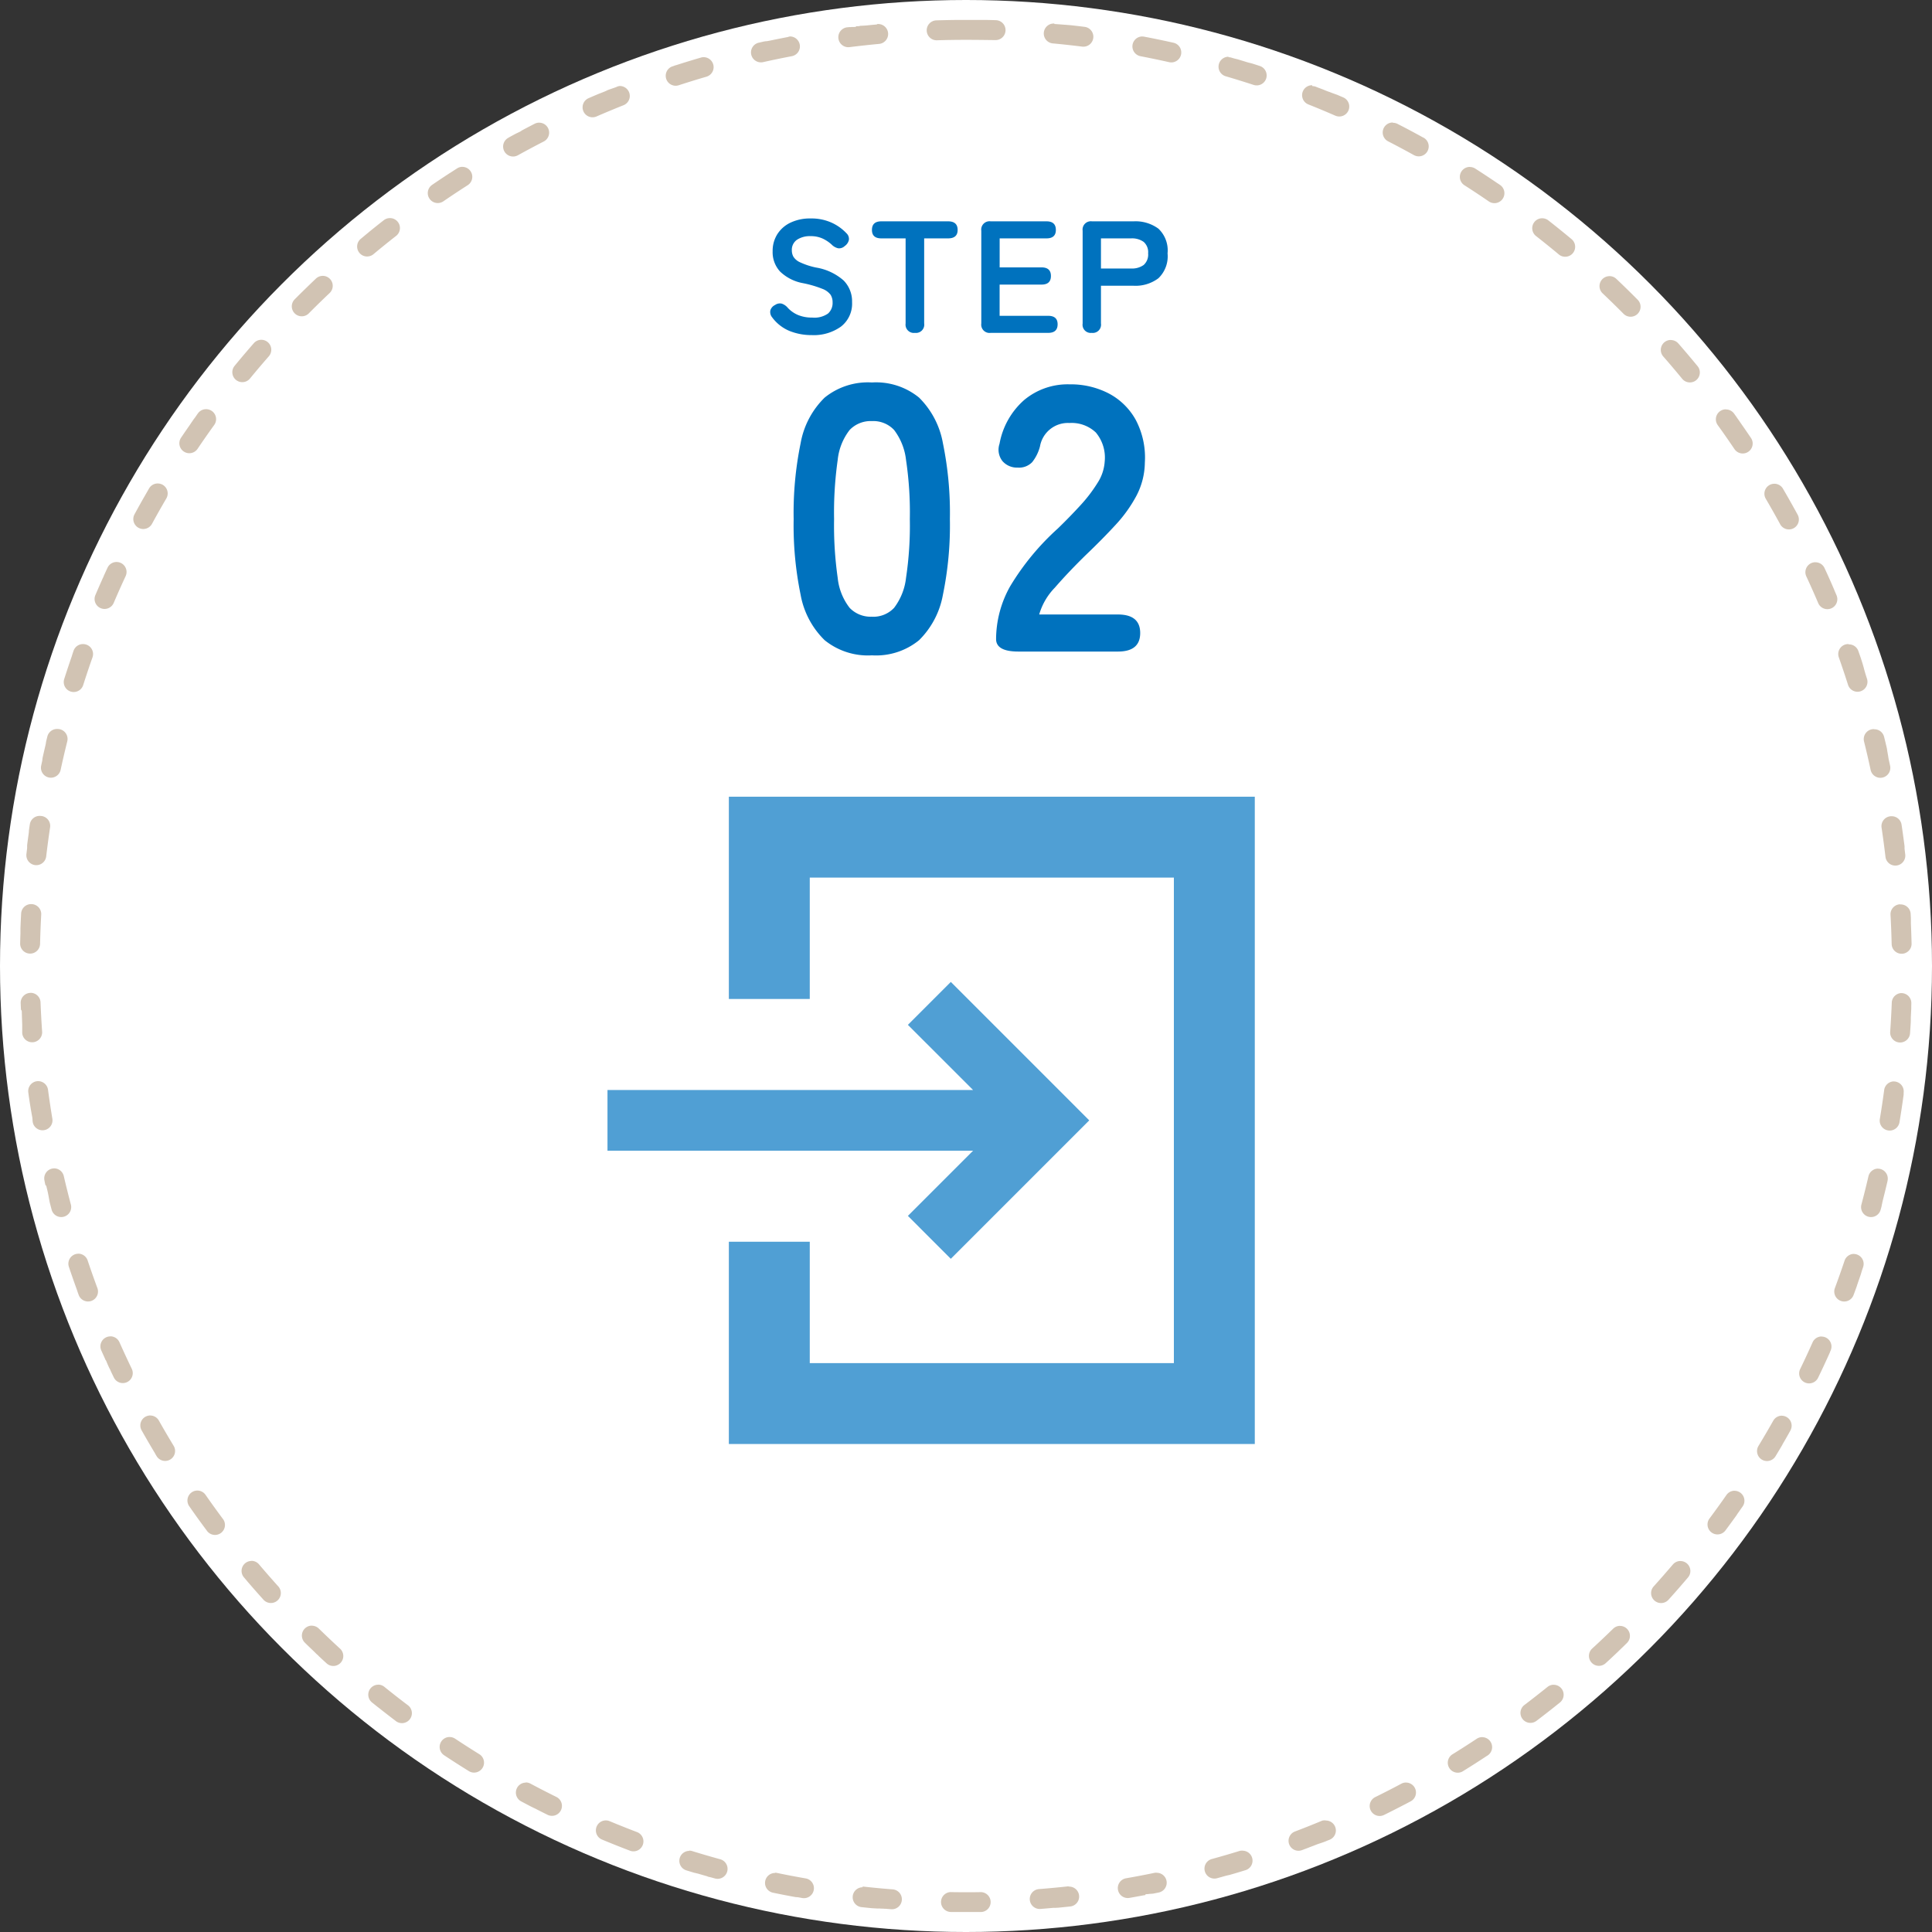 <svg xmlns="http://www.w3.org/2000/svg" width="194" height="194" viewBox="0 0 194 194"><rect x="0" y="0" width="194" height="194" fill="#333333" stroke="none"/><g transform="translate(-455 -4031.5)"><g transform="translate(217 -23.5)"><circle cx="97" cy="97" r="97" transform="translate(238 4055)" fill="#fff"/><path d="M103.893.415c.031,0,.062,0,.094,0h0l.135.013h.005l.04,0h.006l.135.013h.006l.039,0h.006l.136.013h0l.041,0h.005l.136.014h0l.041,0h.005l.136.014h.005l.04,0h.007l.135.014h0l.04,0h.006l.136.014h0l.042,0h0l.137.015h0l.042,0h0l.184.02h0q.652.073,1.3.154a1,1,0,0,1-.249,1.984c-.966-.121-1.948-.229-2.919-.32a1,1,0,0,1,.092-2Zm8.814,1.25a1,1,0,0,1,.184.017c.986.188,1.97.392,2.945.61a1,1,0,0,1-.44,1.951c-.95-.213-1.917-.413-2.875-.6a1,1,0,0,1,.186-1.982Zm8.655,2.081a1,1,0,0,1,.278.039l.246.072h0l.1.028.011,0,.024.007.017.005.021.006.025.008.014,0,.04.012.009,0,.033.01.011,0,.035.01.007,0,.087.026h0l.04.012h0q.381.114.761.232h0l.134.041h0l.04.012.006,0,.039.012h0l.043.013.005,0,.034.011.014,0,.027.008.015,0,.031.01.014,0,.033.01.02.006.019.006.023.007.015,0,.09.028.006,0,.031.01.005,0q.369.117.738.238a1,1,0,0,1-.625,1.9c-.926-.3-1.87-.594-2.8-.867a1,1,0,0,1,.28-1.96Zm8.417,2.9a1,1,0,0,1,.367.07l.156.062,0,0,.031.012h0l.092.037.009,0,.027.011.01,0,.027.011,0,0,.054.022.013.005.023.009.015.006.022.009.016.007.043.018.012,0,.023.009.016.006.022.009.017.007.022.009.008,0,.047.019.016.007.021.009.018.007.021.009.016.006.043.018.012.005.023.01.016.006.022.009.015.006.08.033.014.006.024.01.013.005.024.01.008,0,.05.021.013.005.024.01.013.005.025.01.01,0,.053.022.007,0,.026.011.01,0,.027.011.008,0,.09.038.006,0,.028.012.009,0,.028.012h0l.063.026,0,0,.027.012.01,0,.028.012.005,0,.09.038.009,0,.026.011.01,0,.087.037.008,0,.027.012.009,0,.027.011.007,0,.058.024,0,0,.026.011.011,0,.025.011.012,0,.082.035.014.006.023.01.015.007.023.01.017.007.034.015.021.009.018.008.022.009.017.007.026.011.013.006.037.016.013.006.028.012.012.005.032.014.007,0,.041.018h0l.039.017,0,0,.04.017h0l.086.037a1,1,0,0,1-.8,1.833c-.893-.389-1.8-.769-2.71-1.13a1,1,0,0,1,.37-1.929Zm8.1,3.685a1,1,0,0,1,.456.111l.082.042h0l.04.021h0l.082.042h0l.037.019,0,0,.08.041,0,0,.037.019,0,0,.12.063.006,0,.038.02h0l.082.043h0l.039.02h0l.082.043h0q.891.468,1.772.954l0,0,.034.019.007,0,.038.021,0,0,.03.017.007,0a1,1,0,0,1-.971,1.749c-.852-.472-1.724-.938-2.59-1.383a1,1,0,0,1,.458-1.89Zm7.717,4.438a1,1,0,0,1,.534.155q1.119.716,2.215,1.461l0,0,.026.018.006,0,.046.031.009.006.016.011.02.013.014.01.026.018.007.005.114.078a1,1,0,0,1-1.131,1.65c-.8-.551-1.628-1.1-2.448-1.622a1,1,0,0,1,.54-1.842Zm7.263,5.148a1,1,0,0,1,.615.212q1.182.924,2.334,1.885a1,1,0,1,1-1.281,1.536c-.748-.624-1.517-1.245-2.285-1.846a1,1,0,0,1,.617-1.788Zm6.746,5.809A1,1,0,0,1,160.3,26q1.089,1.031,2.146,2.1a1,1,0,1,1-1.42,1.409c-.686-.692-1.393-1.382-2.1-2.052a1,1,0,0,1,.688-1.726Zm6.17,6.418a1,1,0,0,1,.752.341l.012.014.014.016.013.014.016.019.011.012.027.031,0,0,.027.031.006.007.024.028,0,0q.907,1.042,1.784,2.11a1,1,0,1,1-1.546,1.269c-.618-.753-1.257-1.507-1.9-2.241a1,1,0,0,1,.752-1.658Zm5.539,6.97a1,1,0,0,1,.812.416l.191.266h0l.054.075,0,0,.023.032,0,.007.024.034v0l.025.035.006.009.018.026.008.012.016.023.009.012.022.031.012.016.012.017.013.019.01.014.014.02.008.011.028.039.008.012.016.022.007.009.017.024v0l.038.054,0,0,.018.026,0,.006.08.114h0q.518.738,1.023,1.488a1,1,0,0,1-1.661,1.114c-.544-.808-1.109-1.619-1.679-2.409a1,1,0,0,1,.81-1.585Zm4.857,7.461a1,1,0,0,1,.862.492q.758,1.3,1.478,2.618a1,1,0,0,1-1.759.953c-.465-.856-.951-1.716-1.444-2.557a1,1,0,0,1,.862-1.505Zm4.129,7.886a1,1,0,0,1,.906.575c.261.561.517,1.129.767,1.7h0l.014.031,0,0,.039.09,0,.008.011.025.006.013.01.024.006.014.016.037.009.02.009.02.009.02.008.018.01.023.007.016.016.037.005.012.012.028.006.013.013.03,0,.009.035.081,0,.006.016.036,0,0,.184.429a1,1,0,0,1-1.84.784c-.382-.9-.784-1.8-1.194-2.682a1,1,0,0,1,.906-1.421Zm3.361,8.243a1,1,0,0,1,.943.667l.124.353h0l.046.132h0l.015.042v0l.045.129,0,0,.013.039v0l.029.085,0,.006.013.037,0,.006.029.086v0l.013.039,0,.008.013.038v0l.029.085,0,.006.013.037,0,.006.029.085,0,.005.012.036,0,.008.012.035,0,.007.028.083,0,.009.011.033,0,.009.013.04h0l.014.042,0,.007.011.034,0,.011.011.033,0,.008.014.041,0,.005.012.036,0,.011.01.029,0,.014.01.031,0,.009.013.039,0,.013.009.027.005.016.008.025.005.016.012.038,0,.013.009.027.006.019.007.021.006.02.006.02.013.041,0,.014.008.024.005.015.008.024,0,.013.008.026h0l.021.066v0l.01.031,0,.005c.051.159.1.312.151.471a1,1,0,0,1-1.907.6c-.295-.928-.609-1.865-.933-2.783a1,1,0,0,1,.943-1.333Zm2.56,8.526a1,1,0,0,1,.968.754c.085.342.168.682.249,1.025v0l.008.033v0l.023.1,0,.011.006.027,0,.014.006.025,0,.017.009.037.005.023,0,.02.005.022,0,.02.006.024,0,.017.009.039,0,.014.007.029,0,.015.007.028,0,.014.008.035,0,.007.01.042,0,.01.007.032,0,.013.007.03,0,.013.009.041h0l.009.041,0,.013.007.029,0,.015.007.029,0,.014.009.04,0,.013.006.028,0,.018.005.022,0,.02.005.022.005.024.007.032.005.024,0,.015.006.026,0,.013.006.028v0l.023.1v0c.043.192.084.381.125.573a1,1,0,0,1-1.956.417c-.205-.952-.428-1.915-.663-2.86a1,1,0,0,1,.971-1.242Zm1.736,8.731a1,1,0,0,1,.987.848c.108.722.207,1.441.3,2.169v0l0,.032v.01l0,.029,0,.014,0,.028,0,.037,0,.015,0,.029,0,.013,0,.034v.009q.034.278.067.556a1,1,0,1,1-1.986.234c-.114-.968-.245-1.947-.389-2.91a1,1,0,0,1,.99-1.148Zm.9,8.856a1,1,0,0,1,1,.942c.007.12.012.233.019.353v.005l0,.034v.005l.005.1v.158l0,.042v.1l0,.04v0l0,.092v0l0,.044v0q.044,1.006.068,2.016a1,1,0,1,1-2,.046c-.023-.976-.061-1.964-.114-2.936a1,1,0,0,1,.944-1.053Zm.067,8.906h.04a1,1,0,0,1,.96,1.035l0,.07h0l-.006.14v.124l0,.043v.007l0,.037v.01l0,.037v.007q0,.092-.008.184h0q-.014.3-.03.608v0l-.007.138v.005l0,.038v.01l0,.035v.01l0,.042v0l0,.043v.125l-.005.091v.01l0,.032v.007l0,.034v0c-.022.369-.046.741-.072,1.109a1,1,0,0,1-1.995-.145c.068-.971.122-1.958.16-2.932A1,1,0,0,1,188.927,97.719Zm-.764,8.87a1,1,0,0,1,.993,1.131v.007l0,.034,0,.013,0,.036,0,.013,0,.032,0,.011,0,.037v.006l-.012.091h0l-.006.045v0q-.182,1.326-.4,2.64a1,1,0,0,1-1.973-.328c.16-.961.306-1.938.435-2.9A1,1,0,0,1,188.163,106.588Zm-1.6,8.757a1,1,0,0,1,.975,1.224l-.005.023,0,.01-.007.03,0,.007-.024.1v0l-.008.033v0c-.132.562-.268,1.119-.41,1.677v0l-.035.137,0,.008-.008.031v.005l-.024.094,0,.012-.007.026,0,.014-.007.026,0,.013-.011.043-.005.019-.005.021-.005.02-.005.02-.006.023,0,.017-.01.039,0,.011-.008.031,0,.014-.008.029,0,.013-.022.085v0l-.011.04v0l-.011.042h0l-.048.181a1,1,0,0,1-1.933-.514c.25-.941.489-1.9.709-2.849A1,1,0,0,1,186.565,115.345Zm-2.424,8.565a1,1,0,0,1,.948,1.318l-.12.354,0,0-.013.037,0,.008-.012.036,0,.006-.014.04,0,.014-.009.026-.006.019-.007.02-.007.021-.005.015-.016.047,0,.01-.009.027,0,.01-.01.029v0l-.034.1v0l-.011.033v0c-.052.149-.1.3-.155.444v0l-.047.134v0l-.011.031,0,.006-.033.092,0,.009-.009.025-.005.015-.008.023-.006.017-.013.035-.008.022-.007.018-.008.022-.006.018-.01.027,0,.011-.014.04,0,.007-.013.036,0,.007-.013.037,0,0q-.158.44-.321.878a1,1,0,0,1-1.875-.7c.339-.913.668-1.845.978-2.769A1,1,0,0,1,184.142,123.909Zm-3.229,8.295a1,1,0,0,1,.913,1.406l-.005.012-.011.024-.006.014-.014.03,0,.008-.018.039,0,.007-.015.033,0,.01-.016.036v0l-.038.084v0l-.018.041h0q-.539,1.2-1.11,2.378a1,1,0,1,1-1.8-.871c.425-.877.841-1.773,1.237-2.663A1,1,0,0,1,180.913,132.2Zm-4,7.95a1,1,0,0,1,.87,1.491l0,.005-.017.03-.006.01-.02.036-.007.012-.013.023-.01.018-.01.017-.012.021-.006.01-.031.054h0l-.015.027,0,.007-.016.028h0l-.053.092h0q-.151.265-.3.528h0l-.018.031h0l-.052.089,0,0-.015.026-.005.009-.015.025v0l-.03.051-.007.012-.012.021-.009.015-.012.02-.011.019-.014.024-.014.024-.009.016-.013.022-.008.014-.018.03,0,.005-.022.038,0,.006-.019.032,0,.008q-.332.564-.671,1.122a1,1,0,0,1-1.71-1.038c.506-.833,1.005-1.686,1.484-2.534A1,1,0,0,1,176.909,140.154Zm-4.74,7.536a1,1,0,0,1,.819,1.572l-.026.037,0,0-.02.029-.008.011-.018.025-.007.01-.023.032-.011.015-.013.018-.013.018-.011.015-.014.02-.006.009-.03.042-.007.01-.016.023-.007.01-.016.023h0l-.039.055,0,0-.018.026,0,.006-.079.112,0,0-.08.112,0,0-.019.027,0,0-.058.081,0,.006-.018.025,0,.006-.057.079,0,.006-.017.024-.006.009-.017.023,0,0-.033.046-.008.011-.015.021-.009.012-.015.021-.009.013-.025.035-.01.014-.014.019-.011.015-.013.018-.013.017-.019.026-.015.021-.012.016-.013.018-.012.016-.014.019-.01.015-.023.031-.01.014-.015.021-.01.014-.017.023-.008.012-.024.033-.007.009-.018.025-.009.012-.018.024-.007.01-.025.034,0,0-.022.03-.008.01-.019.026-.007.01-.05.068-.009.012-.017.023-.009.012-.017.024-.01.014-.02.028-.011.014-.014.02-.012.016-.013.018-.015.021-.018.025-.015.02-.009.013-.016.021-.007.009-.059.08h0l-.235.317a1,1,0,0,1-1.6-1.2c.582-.782,1.16-1.583,1.717-2.383A1,1,0,0,1,172.169,147.69Zm-5.43,7.055a1,1,0,0,1,.765,1.644c-.2.236-.4.467-.6.7h0l-.023.026,0,0-.063.073-.008.009-.018.02-.009.011-.017.02-.01.012-.026.03-.014.016-.013.015-.016.018-.011.013-.026.03-.005.006-.023.026-.009.01-.021.024-.007.009-.057.066,0,0-.027.031,0,0q-.385.44-.776.875h0l-.062.068,0,0-.025.027-.009.01-.019.021-.011.012-.019.022-.024.026-.008.009-.01.011a1,1,0,0,1-1.483-1.342c.653-.723,1.3-1.467,1.934-2.21A1,1,0,0,1,166.739,154.745Zm-6.07,6.513a1,1,0,0,1,.7,1.715l-.066.064,0,0-.1.1h0l-.1.1h0q-.269.26-.54.519h0l-.1.1,0,0-.032.03,0,0-.066.062,0,0-.029.028,0,0-.065.061,0,0-.027.026-.006.006-.064.06-.006.006-.027.025-.007.006-.029.027,0,0-.031.03-.007.007-.024.022-.01.009-.024.022-.007.007-.031.029-.008.007-.024.022-.01.009-.022.021-.009.009-.03.028-.007.007-.023.022-.012.011-.021.019-.011.01-.03.028-.008.008-.023.022-.011.01-.02.019-.012.011-.024.022-.012.011-.023.022-.013.012-.018.017-.013.012-.021.019-.012.011-.027.025-.012.011-.019.017-.013.012-.02.019-.01.009-.029.027-.012.011-.02.018-.012.011-.02.019-.011.01-.03.027-.01.009-.022.02-.012.011-.021.019-.01.01-.03.028,0,0a1,1,0,0,1-1.351-1.474c.718-.659,1.436-1.338,2.133-2.019A1,1,0,0,1,160.669,161.258Zm-6.656,5.913a1,1,0,0,1,.633,1.775c-.654.528-1.311,1.044-1.979,1.555l0,0-.025.019-.008.006-.069.052-.017.013-.014.011-.023.018-.01.007-.071.054,0,0-.148.112a1,1,0,0,1-1.207-1.595c.777-.588,1.555-1.2,2.314-1.809A1,1,0,0,1,154.013,167.171Zm-7.182,5.26a1,1,0,0,1,.554,1.833l-.009.006-.016.011-.073.048-.007,0-.027.018h0q-1.186.783-2.4,1.532a1,1,0,0,1-1.047-1.7c.829-.512,1.661-1.045,2.474-1.583A1,1,0,0,1,146.831,172.431Zm-7.646,4.558a1,1,0,0,1,.476,1.88l-.518.274h0l-.089.047-.008,0-.023.012-.014.007-.021.011-.019.01-.026.014-.025.013-.015.008-.025.013-.013.007-.033.017,0,0-.04.021,0,0-.037.019,0,0q-.872.453-1.755.889a1,1,0,1,1-.885-1.793c.874-.431,1.753-.882,2.613-1.341A1,1,0,0,1,139.184,176.989Zm-8.043,3.812a1,1,0,0,1,.385,1.923l-.127.053-.007,0-.034.014-.008,0-.079.033-.014.006-.025.011-.016.006-.024.01-.017.007-.033.014-.019.008-.019.008-.021.009-.017.007-.022.009-.01,0-.048.02-.013.005-.024.01-.014.006-.024.01-.012,0-.053.022,0,0-.027.011-.01,0-.026.011-.01,0-.087.035-.01,0-.026.01-.012,0-.026.011h0l-.059.024-.008,0-.026.01-.012,0-.025.01-.011,0-.054.022-.005,0-.023.009-.016.006-.023.009-.015.006-.023.009-.012,0-.043.017-.018.007-.021.008-.018.007-.021.008-.019.008-.033.013-.022.009-.018.007-.021.008-.019.007-.023.009-.016.006-.036.014-.015.006-.024.01-.016.006-.024.01-.015.006-.038.015-.006,0-.033.013-.015.006-.026.01-.014.006-.031.012-.008,0-.038.015-.014.005-.025.01-.016.006-.025.01-.014.005-.038.015-.013.005-.026.01-.017.007-.022.009-.018.007-.026.01-.023.009-.026.01-.018.007-.021.008-.019.007-.021.008-.024.009-.029.011-.023.009-.015.006-.024.009-.013.005-.125.048-.005,0-.286.109a1,1,0,0,1-.707-1.871c.911-.346,1.829-.712,2.728-1.087A1,1,0,0,1,131.141,180.8Zm-8.369,3.029a1,1,0,0,1,.295,1.956q-.737.228-1.479.443h0l-.043.013h0l-.045.013h0l-.039.011-.012,0-.029.008-.014,0-.031.009-.014,0-.034.01-.019.005-.021.006-.022.006-.017,0-.024.007-.006,0-.057.016-.011,0-.028.008-.009,0-.031.009h0l-.1.03h0c-.261.074-.526.148-.788.22a1,1,0,0,1-.527-1.929c.94-.258,1.888-.534,2.819-.822A1,1,0,0,1,122.772,183.83Zm-8.62,2.218a1,1,0,0,1,.206,1.979l-.531.108-.01,0-.027.006-.014,0-.026.005-.016,0-.042.008-.02,0-.021,0-.021,0-.021,0-.023,0-.017,0-.037.007-.014,0-.03.006-.017,0-.025,0-.017,0-.027.005-.014,0-.04.008-.014,0-.028.005-.017,0-.025,0-.018,0-.026.005-.015,0-.039.008-.017,0-.025,0-.019,0-.022,0-.02,0-.022,0L113,188.3l-.023,0-.024,0-.016,0-.026.005-.012,0-.135.026h-.005l-.034.006h0c-.44.083-.885.164-1.327.241a1,1,0,0,1-.338-1.971c.961-.167,1.931-.352,2.885-.55A1,1,0,0,1,114.152,186.048Zm-8.792,1.388a1,1,0,0,1,.111,1.994c-.414.045-.827.088-1.242.128h0l-.034,0h-.007l-.032,0h-.006l-.1.009-.016,0-.024,0-.041,0-.042,0-.041,0h-.012l-.033,0h-.011l-.034,0h-.01l-.136.012h0q-.584.053-1.169.1a1,1,0,0,1-.155-1.994c.973-.076,1.957-.168,2.925-.274A1.011,1.011,0,0,1,105.359,187.436Zm-11.859.552h.016c.492.008.991.012,1.484.012s.974,0,1.457-.011a1,1,0,0,1,.036,2l-.263,0h-.253l-.6,0H93.858l-.373-.005a1,1,0,0,1,.015-2Zm-8.886-.555a1.012,1.012,0,0,1,.11.006c.968.106,1.952.2,2.925.275a1,1,0,0,1-.153,1.994l-.444-.036h0l-.146-.012H86.9l-.032,0-.041,0H86.82l-.1-.009-.04,0-.041,0h-.013l-.092-.008-.04,0-.042,0h-.016l-.088-.008-.041,0-.042,0-.018,0-.037,0-.049,0-.042,0-.042,0h-.015l-.094-.009-.038,0-.041,0h-.013l-.1-.01-.035,0h-.009l-.032,0H85.7l-.144-.014h0l-.036,0h0q-.506-.05-1.009-.105a1,1,0,0,1,.112-1.994Zm-8.792-1.391a1,1,0,0,1,.2.021c.954.2,1.925.383,2.885.55a1,1,0,0,1-.339,1.971l-.491-.087-.01,0-.026,0-.016,0-.024,0-.024,0-.019,0-.038-.007-.014,0-.031-.006-.011,0-.036-.007h-.006q-1.108-.2-2.206-.43a1,1,0,0,1,.2-1.979Zm-8.619-2.22a1,1,0,0,1,.3.045c.931.288,1.88.565,2.819.823a1,1,0,0,1-.53,1.929l-.361-.1h0l-.087-.024-.01,0-.031-.009-.013,0-.029-.008-.014,0-.038-.011-.02-.006-.019-.005-.023-.006-.017,0-.025-.007-.009,0L69,186.4l-.009,0-.03-.009h0c-.258-.073-.511-.147-.769-.222h0l-.033-.01h0l-.1-.029-.009,0-.027-.008-.013,0-.026-.008-.011,0-.043-.013-.021-.006-.018-.005-.024-.007-.016,0-.028-.008-.012,0-.041-.012-.008,0-.035-.01-.009,0-.036-.011h0q-.381-.114-.76-.231a1,1,0,0,1,.295-1.956Zm-8.368-3.032a1,1,0,0,1,.385.077c.9.375,1.817.741,2.728,1.087a1,1,0,1,1-.711,1.869q-1.4-.534-2.787-1.111a1,1,0,0,1,.385-1.923Zm-8.042-3.814a1,1,0,0,1,.47.118c.86.459,1.739.911,2.612,1.342a1,1,0,0,1-.886,1.793h0q-.61-.3-1.214-.611h0l-.038-.019-.005,0-.078-.04-.01,0-.028-.015-.013-.006-.026-.013-.013-.007-.035-.018-.017-.009-.02-.01-.02-.01-.016-.008-.021-.011-.008,0-.053-.027,0,0-.029-.015,0,0q-.511-.265-1.018-.536a1,1,0,0,1,.476-1.88Zm-7.645-4.56a1,1,0,0,1,.551.166c.813.538,1.645,1.071,2.474,1.584a1,1,0,0,1-1.048,1.7q-1.279-.791-2.534-1.622a1,1,0,0,1,.557-1.831Zm-7.181-5.262a1,1,0,0,1,.628.222c.758.613,1.536,1.222,2.313,1.81A1,1,0,1,1,37.7,170.78q-.616-.467-1.224-.943l0,0-.107-.084,0,0-.033-.026h0l-.036-.029h0l-.033-.026-.008-.006-.026-.021-.009-.007-.033-.026,0,0-.03-.024-.011-.009-.022-.017-.013-.01-.022-.017-.022-.017-.019-.015-.017-.013-.015-.012-.019-.015-.011-.009-.072-.057-.006,0-.025-.02h0c-.181-.144-.359-.287-.539-.433a1,1,0,0,1,.633-1.775Zm-6.654-5.915a1,1,0,0,1,.7.285c.7.681,1.415,1.361,2.133,2.019a1,1,0,0,1-1.35,1.476l-.3-.274,0,0-.023-.021,0,0-.07-.065-.008-.008-.02-.018-.01-.009-.019-.018-.01-.009-.032-.03-.015-.014-.016-.015-.014-.014-.016-.015-.018-.017-.022-.02-.018-.017-.014-.013-.017-.016-.014-.013-.022-.021-.013-.012-.025-.023-.011-.01-.02-.019-.012-.011-.024-.022L30,164.282l-.03-.028-.011-.01-.021-.02-.01-.01-.024-.023-.007-.006-.031-.029-.008-.007-.023-.021-.011-.01L29.8,164.1l-.009-.008-.03-.028-.008-.008-.022-.021-.011-.011L29.7,164l-.011-.01-.029-.028-.008-.008-.022-.021-.012-.012L29.6,163.9l-.012-.012-.025-.024-.013-.013-.02-.019-.013-.013-.017-.016-.014-.013-.02-.019-.018-.017-.019-.018-.016-.016-.014-.013-.017-.016-.012-.012-.036-.034-.007-.006-.02-.019-.009-.008-.021-.02-.005-.005-.072-.069,0,0q-.3-.284-.588-.57a1,1,0,0,1,.7-1.712Zm-6.068-6.515a1,1,0,0,1,.764.354c.63.744,1.28,1.487,1.933,2.211a1,1,0,1,1-1.485,1.34q-.753-.834-1.486-1.686l0,0-.026-.03,0,0-.028-.032-.008-.009-.019-.022-.012-.014-.014-.016-.015-.017-.005-.006-.038-.045,0-.005-.022-.025h0l-.293-.344a1,1,0,0,1,.766-1.643Zm-5.428-7.057a1,1,0,0,1,.821.428c.557.8,1.134,1.6,1.716,2.383a1,1,0,1,1-1.6,1.194q-.9-1.2-1.753-2.434a1,1,0,0,1,.82-1.572Zm-4.737-7.537a1,1,0,0,1,.872.509c.479.848.978,1.7,1.484,2.534a1,1,0,0,1-1.709,1.039l-.044-.073h0l-.014-.023-.008-.013-.012-.02-.01-.017-.011-.018-.02-.033L13.6,144l-.015-.026-.007-.012-.017-.028,0-.008-.023-.038h0l-.023-.038,0,0-.022-.037h0q-.651-1.084-1.273-2.188a1,1,0,0,1,.87-1.492Zm-4-7.951a1,1,0,0,1,.914.594c.4.89.812,1.786,1.236,2.664a1,1,0,0,1-1.8.874l-.2-.415v0l-.012-.025-.007-.014-.01-.022-.009-.018-.009-.019-.017-.035-.006-.014-.012-.026-.006-.013-.014-.029,0-.009-.019-.039,0,0-.017-.036,0-.008-.016-.034,0-.005-.039-.082v0L9,135.421v0l-.058-.124,0,0-.058-.124v0l-.018-.039v0l-.038-.082,0-.005L8.806,135l0-.007-.017-.037v0l-.019-.04,0-.006-.015-.033-.005-.011-.014-.03,0-.01-.018-.038,0-.009-.014-.03-.006-.014-.011-.024-.007-.015-.013-.028-.008-.018-.013-.027-.009-.019-.008-.018L8.6,134.56l-.008-.016-.023-.051v0l-.011-.025-.005-.011-.012-.026,0-.009-.042-.091v0l-.014-.031,0,0q-.161-.353-.319-.708a1,1,0,0,1,.914-1.4Zm-3.227-8.3a1,1,0,0,1,.948.683c.31.924.638,1.855.977,2.769a1,1,0,0,1-1.874.7l-.122-.332,0-.007-.01-.028,0-.013-.009-.025-.013-.034-.006-.017-.009-.024-.006-.015-.01-.028,0-.012-.03-.083v0l-.015-.04v0q-.391-1.078-.756-2.169a1,1,0,0,1,.948-1.318Zm-2.421-8.565a1,1,0,0,1,.973.774c.22.949.459,1.908.709,2.85a1,1,0,1,1-1.933.513q-.078-.293-.154-.586v0l-.01-.04v0l-.022-.087,0-.009-.009-.034,0-.011-.009-.034,0-.008-.011-.042,0-.009-.008-.032,0-.015-.007-.028,0-.014-.009-.034,0-.007-.01-.04,0-.015-.007-.026,0-.017-.007-.026,0-.015-.01-.04,0-.01-.008-.032,0-.015-.007-.027,0-.015-.008-.031,0-.01-.01-.041,0-.011-.008-.03,0-.015-.007-.028,0-.014-.01-.04h0l-.01-.042,0-.011-.008-.032,0-.012-.008-.033,0-.009-.021-.086,0-.009-.009-.035,0-.008-.032-.13,0-.007-.01-.04v0l-.022-.089v0l-.01-.042v0l-.032-.133v0l-.01-.042v0l-.032-.135v0L2.561,117h0l-.021-.089v0l-.009-.039,0-.007-.01-.041v0l-.011-.045h0l-.01-.041,0-.01-.008-.032,0-.012-.009-.037v-.006l-.01-.041,0-.016-.006-.025,0-.011a1,1,0,0,1,.975-1.225Zm-1.6-8.757a1,1,0,0,1,.99.868c.129.966.275,1.943.435,2.9a1,1,0,0,1-1.973.33l0-.018v0l-.017-.1,0-.01,0-.025,0-.017,0-.023,0-.02,0-.02-.007-.04,0-.012-.005-.031,0-.014,0-.029,0-.014-.006-.039v0l-.007-.046h0l-.007-.044v0l-.007-.041v0Q1,108.9.841,107.694a1,1,0,0,1,.992-1.132Zm-.761-8.87a1,1,0,0,1,1,.961c.038.975.091,1.961.159,2.932a1,1,0,0,1-2,.141v-.01l0-.026v-.017l0-.029v-.019l0-.035v-.019l0-.023v-.106l0-.039v-.041l0-.024v-.017l0-.025v-.016l0-.026v-.007l0-.057v-.014l0-.027v-.015l0-.026v-.016l0-.027v0l0-.069v0l0-.03v-.012l0-.028V100.9l0-.029v-.008l-.006-.1v-.011l0-.029v-.012l0-.03v-.007l-.006-.1v-.007l0-.031v-.01l0-.03v-.01l-.006-.1v0l0-.031v-.011l0-.03v-.01l-.008-.14v-.009l0-.031v-.01l0-.032v0l-.006-.106v-.009l0-.03v-.011l0-.03v-.009l-.005-.1v0l0-.032v-.009l0-.032v-.006l-.007-.144v-.007l0-.033v-.006L.1,99.36v0l0-.034v-.005l0-.035h0c0-.051,0-.1-.007-.151v0c-.006-.133-.011-.268-.016-.4a1,1,0,0,1,.961-1.035Zm.069-8.906.055,0a1,1,0,0,1,.944,1.053c-.053.973-.092,1.96-.115,2.936a1,1,0,0,1-2-.042q.012-.511.029-1.021v-.3l0-.089v0l0-.041V91.27l0-.04v-.005q.029-.749.07-1.494A1,1,0,0,1,1.141,88.785Zm.9-8.856a1,1,0,0,1,.99,1.149c-.145.963-.276,1.942-.39,2.91a1,1,0,0,1-1.987-.231c.019-.161.039-.324.058-.485h0l.013-.1v-.01l0-.026,0-.017,0-.024,0-.02,0-.021,0-.039,0-.016,0-.028,0-.015,0-.03,0-.012,0-.039v0l.006-.045v0l.005-.042v-.006l.005-.041v0q.066-.511.137-1.02h0l.006-.043v-.007l.005-.037v-.009l.006-.041v0l.006-.041,0-.018,0-.024,0-.021,0-.019,0-.024,0-.012.014-.1h0c.026-.179.051-.353.078-.531A1,1,0,0,1,2.045,79.929ZM3.783,71.2a1,1,0,0,1,.971,1.242c-.235.945-.459,1.907-.664,2.859a1,1,0,0,1-1.956-.418c.032-.147.062-.288.095-.435v-.006l.007-.032V74.4l.014-.063v-.006l.006-.025,0-.016,0-.022,0-.021,0-.02.008-.037,0-.013.007-.031,0-.015.007-.03,0-.012.008-.037v0l.01-.045h0l.01-.042v-.006l.009-.04v0l.031-.136v0q.1-.434.2-.866h0l.022-.09v0l.01-.04,0-.009.008-.035,0-.009.01-.042v0l.009-.037,0-.017.006-.024,0-.02,0-.02.005-.022,0-.01.013-.055,0-.009.007-.03,0-.007c.039-.161.078-.317.118-.478A1,1,0,0,1,3.783,71.2Zm2.562-8.525a1,1,0,0,1,.943,1.333c-.325.918-.639,1.855-.934,2.783a1,1,0,1,1-1.906-.606q.355-1.118.738-2.224v0l.03-.087v0l.013-.038,0-.011.01-.029,0-.014.01-.029.009-.025.008-.022.008-.023.005-.015.009-.025,0-.009.1-.292A1,1,0,0,1,6.346,62.674Zm3.363-8.242a1,1,0,0,1,.906,1.422c-.411.884-.813,1.786-1.195,2.682a1,1,0,0,1-1.842-.78q.319-.748.65-1.488l0,0,.013-.03,0-.005.028-.061h0l.01-.023.007-.015.01-.022.008-.017.009-.02.013-.029.009-.021L8.35,56l.007-.016.011-.025.006-.013.035-.078,0-.008.015-.033,0-.008.018-.039h0l.038-.083,0,0q.155-.34.312-.678A1,1,0,0,1,9.709,54.432Zm4.131-7.885a1,1,0,0,1,.862,1.506c-.493.841-.979,1.7-1.444,2.557a1,1,0,0,1-1.758-.953c.348-.639.7-1.278,1.067-1.907l0-.007.014-.024.008-.013.012-.022.013-.022.013-.022.014-.024.008-.013.016-.027.005-.009q.151-.262.3-.523A1,1,0,0,1,13.84,46.547ZM18.7,39.088a1,1,0,0,1,.81,1.585c-.57.791-1.135,1.6-1.68,2.409a1,1,0,0,1-1.658-1.118q.262-.389.528-.775h0l.053-.076,0,0,.023-.033.006-.008.02-.029.006-.008L16.831,41l.006-.009.017-.025.009-.013.015-.022.01-.014.017-.024.017-.025.011-.016.013-.019.01-.014.014-.02.007-.009.033-.047,0,0,.016-.024.007-.01.017-.024,0,0,.057-.081,0-.006.019-.026v0l.058-.083,0-.006.018-.026,0,0,.059-.084,0,0,.019-.027,0,0,.059-.083,0,0,.018-.026,0-.006.059-.084h0l.018-.025.005-.007.017-.024.005-.008.03-.043L17.528,40l.014-.02.01-.014.014-.019.011-.016.013-.018.021-.03.011-.016.013-.018.011-.016.014-.02.01-.014.024-.033.006-.008.019-.027.007-.01.02-.028,0-.007.052-.073,0,0,.025-.035h0l.055-.076A1,1,0,0,1,18.7,39.088Zm5.541-6.968a1,1,0,0,1,.752,1.659c-.642.733-1.281,1.487-1.9,2.24a1,1,0,0,1-1.548-1.266c.635-.774,1.287-1.542,1.946-2.295A1,1,0,0,1,24.239,32.12ZM30.411,25.7a1,1,0,0,1,.687,1.726c-.708.67-1.415,1.36-2.1,2.052a1,1,0,0,1-1.419-1.409l.032-.033h0l.032-.032h0l.063-.063.008-.008.023-.023.008-.008.029-.029.007-.007.022-.022.013-.013.017-.017.015-.015.014-.014.03-.03.011-.011.019-.019.009-.009.02-.02,0,0,.071-.071,0,0q.8-.791,1.608-1.561l0,0,.073-.07,0,0,.011-.01A1,1,0,0,1,30.411,25.7ZM37.158,19.9a1,1,0,0,1,.617,1.788c-.768.6-1.537,1.221-2.285,1.845A1,1,0,0,1,34.206,22l.307-.255.006-.005.023-.019.007-.006.04-.033.011-.009.018-.015.014-.012.017-.014.016-.013.015-.013.029-.024.014-.012.019-.016.014-.011.022-.018.011-.009.032-.026.008-.007.025-.021.01-.008.026-.021.007-.005.034-.028h0l.032-.026.006,0L35,21.339l0,0,.071-.058,0,0,.034-.028h0q.709-.577,1.43-1.14A1,1,0,0,1,37.158,19.9Zm7.264-5.145a1,1,0,0,1,.54,1.843c-.821.525-1.645,1.07-2.449,1.621a1,1,0,0,1-1.133-1.648q.722-.495,1.455-.977h0l.088-.058h0l.028-.018,0,0,.084-.055,0,0,.025-.017.008-.005.083-.054,0,0,.026-.017.007,0,.026-.017h0l.086-.056.008-.005.026-.017,0,0,.085-.055,0,0,.451-.29A1,1,0,0,1,44.423,14.752Zm7.718-4.436a1,1,0,0,1,.457,1.89c-.867.445-1.738.91-2.591,1.382a1,1,0,0,1-.971-1.749l.013-.007.016-.009.02-.011L49.1,11.8l.035-.019.017-.009.019-.011.017-.009.02-.011.018-.01.032-.018.018-.01.02-.011.016-.009.02-.011.016-.009.032-.017.021-.011.018-.01.019-.01.018-.01.02-.011.017-.009.028-.015.022-.012.02-.011.017-.009.021-.011.016-.009.028-.015.017-.009.027-.015.015-.008.023-.013.014-.008.028-.015.009,0,.036-.02.012-.006.026-.014.013-.007.028-.015.009,0,.037-.02.007,0,.031-.017.01-.005.03-.016.009,0,.077-.042.007,0,.034-.018.005,0,.081-.043h0l.04-.021h0L50.4,11.1h0q.641-.342,1.288-.674A1,1,0,0,1,52.141,10.316Zm8.1-3.683a1,1,0,0,1,.37,1.929c-.9.36-1.817.74-2.71,1.129a1,1,0,1,1-.8-1.834q.365-.159.731-.315h0l.129-.055h0l.129-.054h0l.039-.017.006,0,.04-.017h0l.043-.018h0l.039-.016.007,0,.034-.014.008,0,.079-.033.012-.005.029-.012.012-.005.031-.013.009,0,.038-.016.013-.005.027-.011.015-.006.025-.011.014-.006.037-.015.015-.006.024-.01.017-.007.022-.009.018-.008.023-.01.028-.011.023-.009.02-.008.018-.007.021-.008L58.9,7.1l.036-.015.019-.008.022-.009.015-.006.023-.01.015-.006.023-.009.014-.006.042-.017.015-.006L59.151,7l.013-.005.026-.011.007,0,.059-.024h0l.027-.011.011,0,.026-.011.01,0,.087-.035.01,0,.027-.011.01,0,.028-.011h0l.062-.025,0,0,.028-.011.009,0,.027-.011.009,0,.089-.036.008,0,.028-.011.009,0,.09-.036.007,0,.014-.005A1,1,0,0,1,60.246,6.633Zm8.418-2.894a1,1,0,0,1,.279,1.96c-.935.272-1.879.564-2.805.866a1,1,0,0,1-.622-1.9l.016-.005.006,0,.088-.029.017-.005.022-.007.017-.006L65.7,4.6l.022-.007.024-.008.03-.01.016-.005.025-.008.016-.005.027-.009.013,0,.041-.013h0l.037-.012.01,0L66,4.507l.008,0,.085-.027h0l.04-.013h0q1.114-.355,2.24-.683A1,1,0,0,1,68.664,3.739ZM77.32,1.66a1,1,0,0,1,.186,1.983c-.957.182-1.924.382-2.875.595a1,1,0,0,1-.44-1.951l.433-.1h0l.106-.023h0l.029-.006.012,0,.027-.006.014,0,.026-.006.018,0,.038-.008.021,0,.02,0,.022,0,.018,0,.028-.006.014,0,.041-.009.011,0,.032-.007.013,0,.031-.007.011,0,.086-.018h.005l.038-.008.008,0,.039-.008h0l.09-.019h0l.043-.009h0l.182-.038h0q.734-.152,1.472-.292A1,1,0,0,1,77.32,1.66ZM86.134.413a1,1,0,0,1,.092,2c-.971.091-1.953.2-2.919.319A1,1,0,0,1,83.058.743h0L83.1.738h.008l.037,0h.008L83.24.721l.013,0,.029,0,.016,0,.026,0,.017,0,.029,0,.021,0,.031,0,.042-.005.042-.005.021,0,.021,0,.038,0,.02,0,.023,0,.019,0,.024,0,.017,0,.025,0,.016,0,.049-.006h.013l.026,0,.015,0,.025,0,.016,0,.025,0,.016,0L83.97.633h.01l.026,0,.016,0,.025,0,.016,0,.025,0,.017,0,.056-.006h.006l.026,0,.016,0,.025,0,.017,0,.025,0,.015,0L84.349.59h0l.026,0,.017,0,.025,0,.016,0,.026,0,.015,0,.091-.01h.013l.027,0,.015,0,.027,0h.012l.095-.01.04,0,.041,0h.007l.1-.011h0l.033,0h.007c.352-.037.7-.071,1.054-.1Q86.09.413,86.134.413ZM95,0h1.6l.137,0h.049l.186,0h0q.515.01,1.029.026a1,1,0,0,1-.062,2C96.965,2.015,95.976,2,95,2h0c-.967,0-1.947.015-2.912.045a1,1,0,0,1-.066-2Q93.1.012,94.191,0H95Z" transform="translate(240 4057)" fill="#d1c3b3"/><g transform="translate(-1 -495.575)"><path d="M-9.443.38a6.9,6.9,0,0,1-4.75-1.52A8.456,8.456,0,0,1-16.606-5.7a34.469,34.469,0,0,1-.7-7.6,34.735,34.735,0,0,1,.7-7.619A8.47,8.47,0,0,1-14.193-25.5a6.9,6.9,0,0,1,4.75-1.52A6.829,6.829,0,0,1-4.712-25.5a8.54,8.54,0,0,1,2.394,4.579,34.735,34.735,0,0,1,.7,7.619,34.469,34.469,0,0,1-.7,7.6A8.525,8.525,0,0,1-4.712-1.14,6.829,6.829,0,0,1-9.443.38Zm0-3.876A2.864,2.864,0,0,0-7.22-4.389a6.1,6.1,0,0,0,1.2-3.021,35.355,35.355,0,0,0,.38-5.89,35.656,35.656,0,0,0-.38-5.928,6.1,6.1,0,0,0-1.2-3.021,2.864,2.864,0,0,0-2.223-.893,2.924,2.924,0,0,0-2.242.893,5.874,5.874,0,0,0-1.2,3.021,37.5,37.5,0,0,0-.361,5.928,37.184,37.184,0,0,0,.361,5.89,5.874,5.874,0,0,0,1.2,3.021A2.924,2.924,0,0,0-9.443-3.5ZM5.263,0Q3.021,0,3.021-1.254a10.885,10.885,0,0,1,1.425-5.32A25.486,25.486,0,0,1,9.215-12.35q1.178-1.14,2.242-2.3a14.825,14.825,0,0,0,1.748-2.28,4.462,4.462,0,0,0,.722-2.147A3.923,3.923,0,0,0,13.034-22a3.53,3.53,0,0,0-2.641-.95A2.845,2.845,0,0,0,7.429-20.6a4.258,4.258,0,0,1-.779,1.577,1.828,1.828,0,0,1-1.463.551,1.927,1.927,0,0,1-1.52-.646,1.847,1.847,0,0,1-.3-1.748,7.664,7.664,0,0,1,2.47-4.389,6.816,6.816,0,0,1,4.56-1.577,8.3,8.3,0,0,1,3.933.912,6.618,6.618,0,0,1,2.717,2.66,8.105,8.105,0,0,1,.912,4.294,7.349,7.349,0,0,1-.836,3.306,13.934,13.934,0,0,1-2.109,2.945Q13.7-11.286,12.027-9.69q-1.748,1.71-3.1,3.268a6.409,6.409,0,0,0-1.577,2.7h7.9q2.242,0,2.242,1.862T15.257,0Z" transform="translate(336 4616)" fill="#0072be"/><path d="M-15.488.224A5.91,5.91,0,0,1-17.7-.184a4.13,4.13,0,0,1-1.76-1.368.843.843,0,0,1-.184-.712.88.88,0,0,1,.472-.536.832.832,0,0,1,.672-.136,1.364,1.364,0,0,1,.608.424,3,3,0,0,0,1.032.72,3.636,3.636,0,0,0,1.432.256,2.369,2.369,0,0,0,1.576-.408,1.417,1.417,0,0,0,.456-1.112,1.42,1.42,0,0,0-.2-.768,1.836,1.836,0,0,0-.832-.6,10.936,10.936,0,0,0-1.944-.568,4.466,4.466,0,0,1-2.3-1.168,2.866,2.866,0,0,1-.744-2.032,3.141,3.141,0,0,1,.472-1.72,3.173,3.173,0,0,1,1.328-1.16,4.546,4.546,0,0,1,2.008-.416,4.933,4.933,0,0,1,2.1.416A4.746,4.746,0,0,1-12-10a.773.773,0,0,1,.24.672,1.02,1.02,0,0,1-.416.608.808.808,0,0,1-.672.224,1.328,1.328,0,0,1-.64-.368,3.583,3.583,0,0,0-.912-.608,2.843,2.843,0,0,0-1.216-.24,2.327,2.327,0,0,0-1.352.36,1.226,1.226,0,0,0-.52,1.08,1.332,1.332,0,0,0,.152.616,1.512,1.512,0,0,0,.672.568,7.283,7.283,0,0,0,1.608.528,5.54,5.54,0,0,1,2.768,1.3,2.98,2.98,0,0,1,.848,2.176A2.914,2.914,0,0,1-12.552-.632,4.685,4.685,0,0,1-15.488.224ZM-5.12,0a.834.834,0,0,1-.944-.944V-9.488H-8.5q-.944,0-.944-.848,0-.864.944-.864h6.7q.96,0,.96.864,0,.848-.96.848h-2.4V-.944A.827.827,0,0,1-5.12,0Zm7.6,0a.834.834,0,0,1-.944-.944v-9.312A.834.834,0,0,1,2.48-11.2h5.6q.944,0,.944.864,0,.848-.944.848h-4.7v2.912H7.584q.944,0,.944.864t-.944.864H3.376v3.136h4.88q.944,0,.944.848Q9.2,0,8.256,0ZM12.624,0a.821.821,0,0,1-.912-.944v-9.312a.834.834,0,0,1,.944-.944h4.176a3.872,3.872,0,0,1,2.488.736,3,3,0,0,1,.92,2.48,3.049,3.049,0,0,1-.92,2.5,3.815,3.815,0,0,1-2.488.752h-3.28V-.944A.827.827,0,0,1,12.624,0Zm.928-6.464h3.024a2,2,0,0,0,1.264-.352,1.4,1.4,0,0,0,.448-1.168,1.377,1.377,0,0,0-.448-1.152,2,2,0,0,0-1.264-.352H13.552Z" transform="translate(336 4584)" fill="#0072be"/></g></g><g transform="translate(516 4111.5)"><path d="M30.165,150.81l6.545,6.544H0v6.094H36.71l-6.545,6.544,4.309,4.31,9.592-9.592,4.309-4.309-4.309-4.31L34.475,146.5Z" transform="translate(0 -127.901)" fill="#509fd4"/><path d="M96,0V20.312h8.125V8.125h36.562v48.75H104.125V44.687H96V65h52.812V0Z" transform="translate(-83.813)" fill="#509fd4"/></g></g></svg>